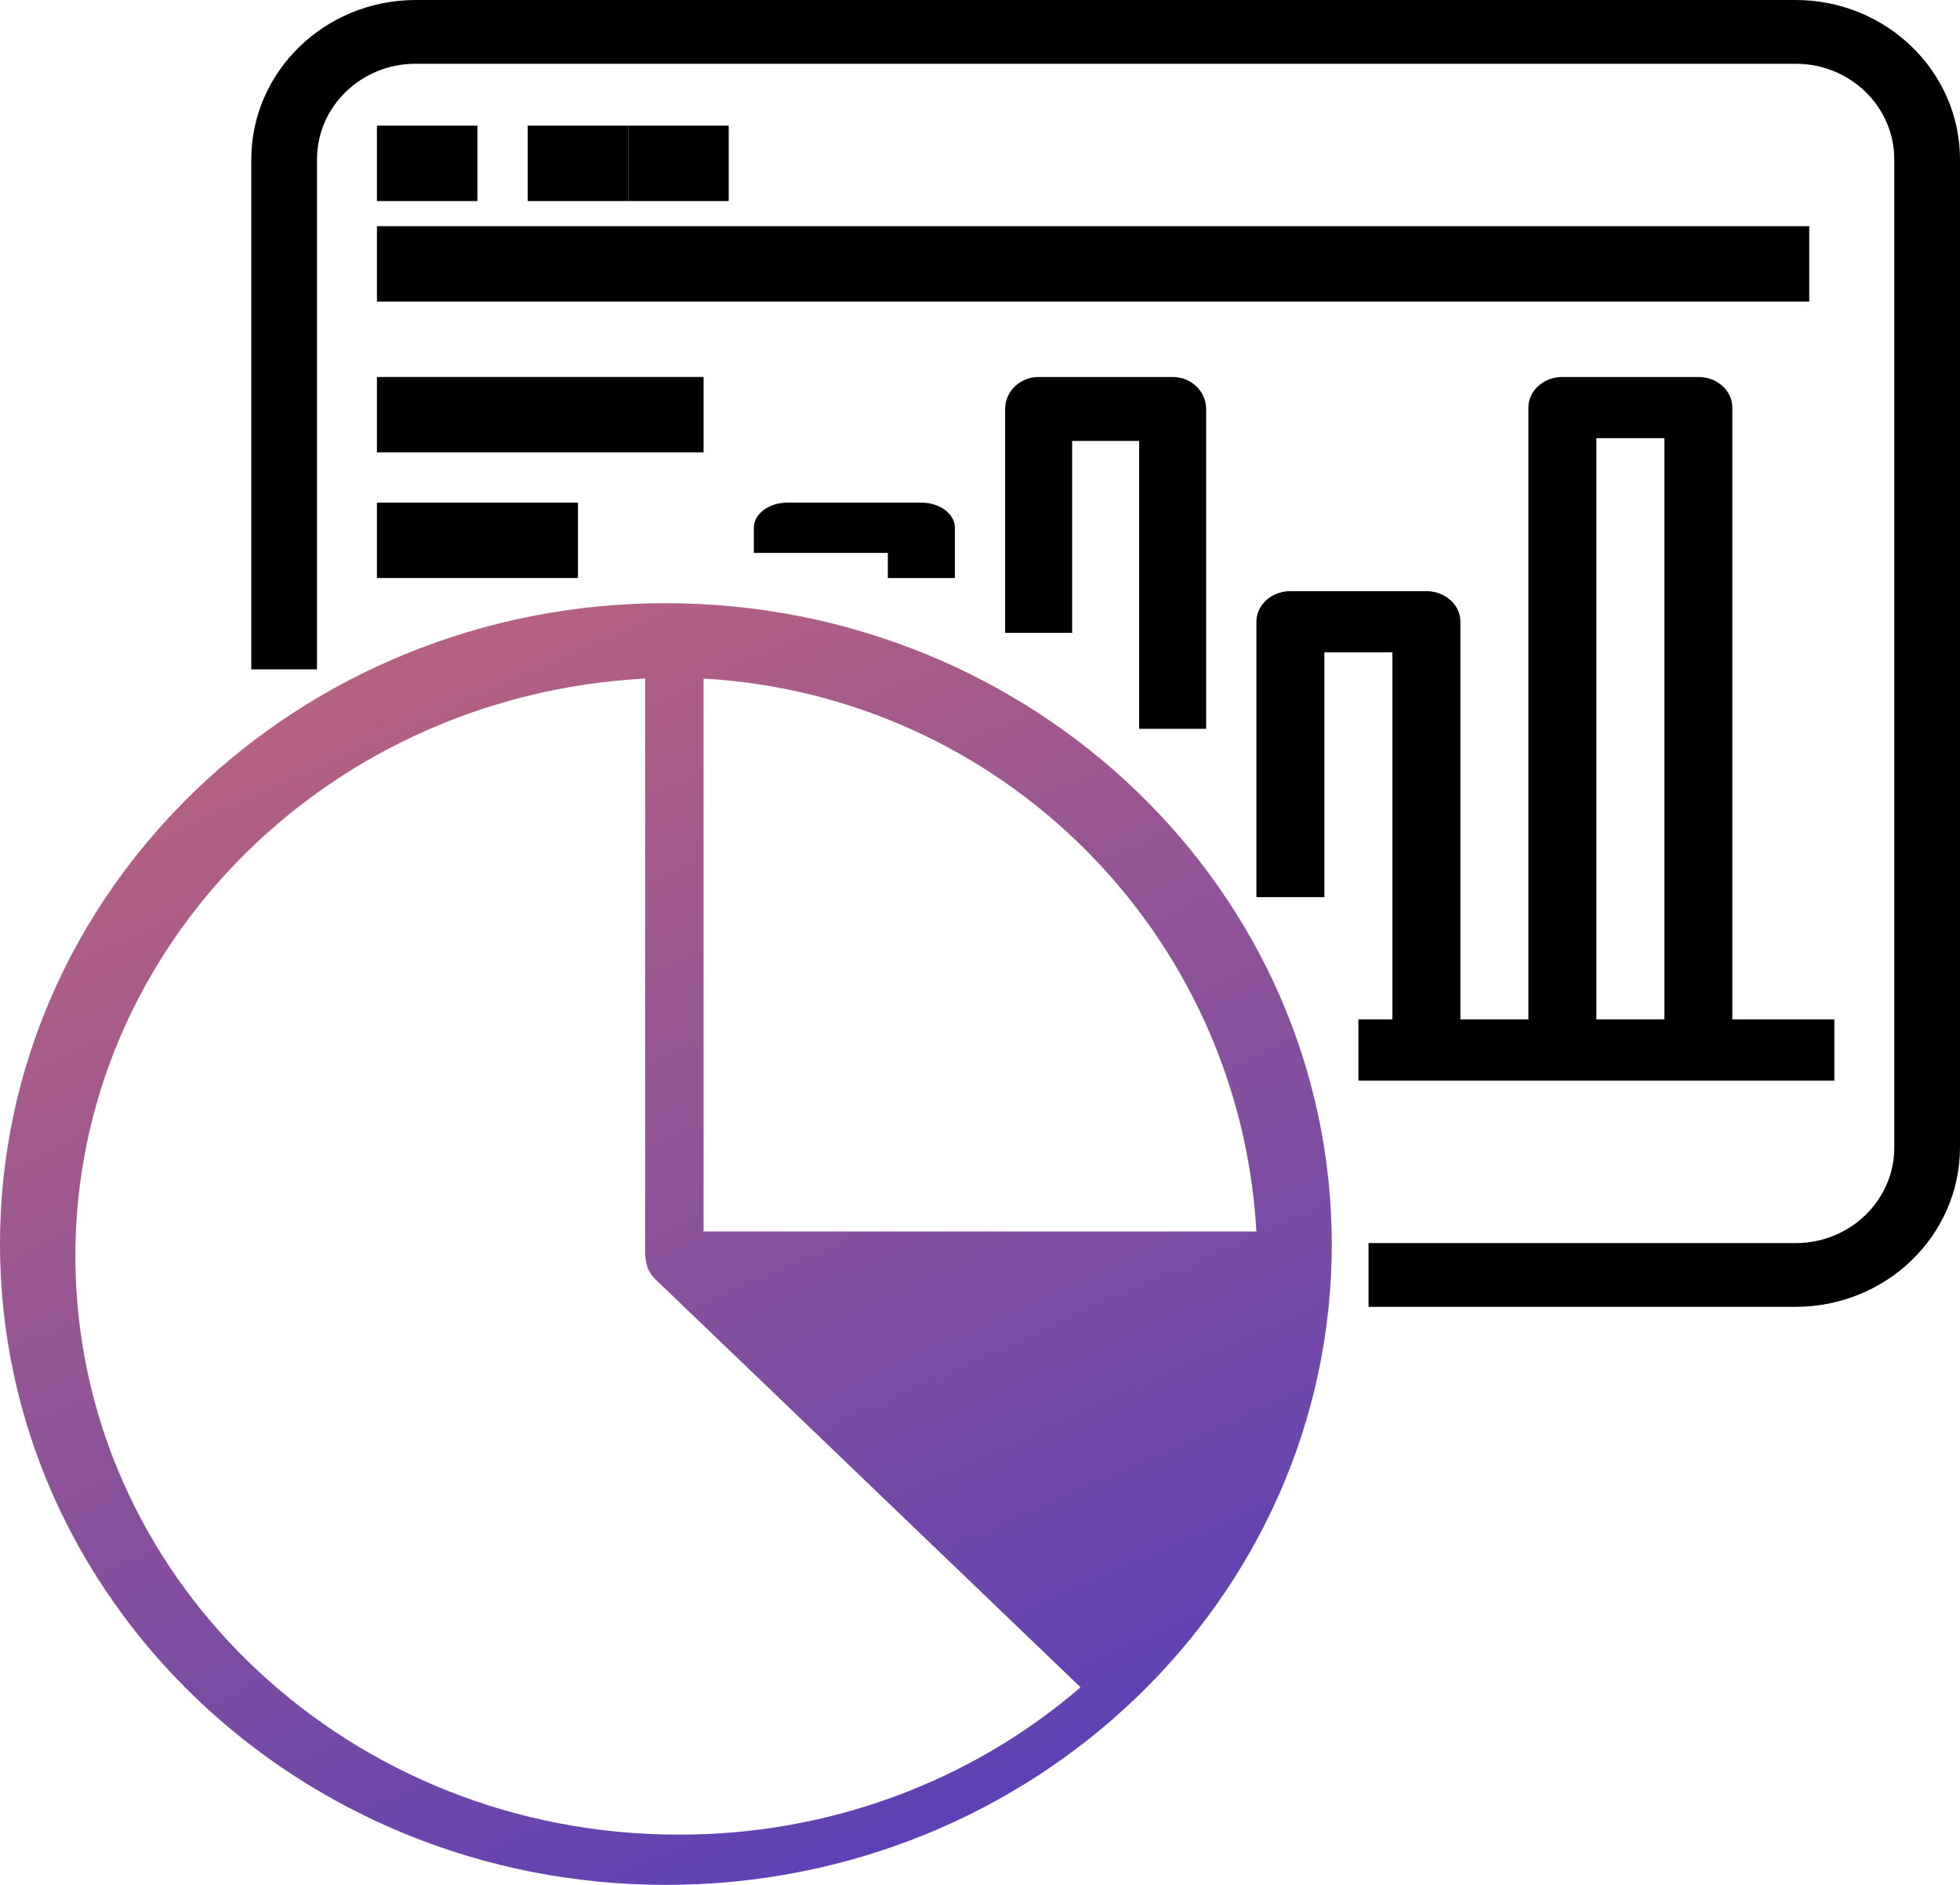<?xml version="1.0" encoding="UTF-8" standalone="no"?>
<svg width="78px" height="75px" viewBox="0 0 78 75" version="1.1" xmlns="http://www.w3.org/2000/svg" xmlns:xlink="http://www.w3.org/1999/xlink">
    <!-- Generator: Sketch 49 (51002) - http://www.bohemiancoding.com/sketch -->
    <title>admin</title>
    <desc>Created with Sketch.</desc>
    <defs>
        <linearGradient x1="87.571%" y1="123.034%" x2="17.033%" y2="-30.662%" id="linearGradient-1">
            <stop stop-color="#4137C5" offset="0%"></stop>
            <stop stop-color="#D76D6D" offset="100%"></stop>
        </linearGradient>
    </defs>
    <g id="Page-1" stroke="none" stroke-width="1" fill="none" fill-rule="evenodd">
        <g id="CN_WordPress_Maintenance_landing-page" transform="translate(-516, -2928)">
            <g id="wp-support-plan" transform="translate(129, 2278)">
                <g id="Group-32" transform="translate(0, 195)">
                    <g id="Group-8-Copy-6" transform="translate(284, 410)">
                        <g id="admin" transform="translate(103, 45)">
                            <path d="M71.462,0 L16.538,0 C12.929,0.004 10.005,2.841 10,6.341 L10,26.634 L12.615,26.634 L12.615,6.341 C12.615,4.241 14.372,2.537 16.538,2.537 L71.462,2.537 C73.628,2.537 75.385,4.241 75.385,6.341 L75.385,45.659 C75.385,47.759 73.628,49.463 71.462,49.463 L54.462,49.463 L54.462,52 L71.462,52 C75.071,51.996 77.995,49.159 78,45.659 L78,6.341 C77.995,2.841 75.071,0.004 71.462,0 Z" id="Shape" fill="#000000" fill-rule="nonzero"></path>
                            <polygon id="Shape" fill="#000000" fill-rule="nonzero" points="15 5 19 5 19 8 15 8"></polygon>
                            <polygon id="Shape" fill="#000000" fill-rule="nonzero" points="21 5 25 5 25 8 21 8"></polygon>
                            <polygon id="Shape" fill="#000000" fill-rule="nonzero" points="25 5 29 5 29 8 25 8"></polygon>
                            <polygon id="Shape" fill="#000000" fill-rule="nonzero" points="15 9 72 9 72 12 15 12"></polygon>
                            <polygon id="Shape" fill="#000000" fill-rule="nonzero" points="15 15 28 15 28 18 15 18"></polygon>
                            <polygon id="Shape" fill="#000000" fill-rule="nonzero" points="15 20 23 20 23 23 15 23"></polygon>
                            <path d="M38,23 L38,21 C38,20.448 37.403,20 36.667,20 L31.333,20 C30.597,20 30,20.448 30,21 L30,22 L35.333,22 L35.333,23 L38,23 Z" id="Shape" fill="#000000" fill-rule="nonzero"></path>
                            <path d="M48,29 L48,16.273 C48,15.57 47.403,15 46.667,15 L41.333,15 C40.597,15 40,15.57 40,16.273 L40,25.182 L42.667,25.182 L42.667,17.545 L45.333,17.545 L45.333,29 L48,29 Z" id="Shape" fill="#000000" fill-rule="nonzero"></path>
                            <path d="M55.412,40.565 L54.059,40.565 L54.059,43 L73,43 L73,40.565 L68.941,40.565 L68.941,16.217 C68.941,15.545 68.336,15 67.588,15 L62.176,15 C61.429,15 60.824,15.545 60.824,16.217 L60.824,40.565 L58.118,40.565 L58.118,24.739 C58.118,24.067 57.512,23.522 56.765,23.522 L51.353,23.522 C50.605,23.522 50,24.067 50,24.739 L50,35.696 L52.706,35.696 L52.706,25.957 L55.412,25.957 L55.412,40.565 Z M63.529,17.435 L66.235,17.435 L66.235,40.565 L63.529,40.565 L63.529,17.435 Z" id="Shape" fill="#000000" fill-rule="nonzero"></path>
                            <path d="M26.5,24 C11.864,24 0,35.416 0,49.5 C0,63.584 11.864,75 26.5,75 C41.136,75 53,63.584 53,49.5 C52.983,35.423 41.129,24.016 26.5,24 Z M27.008,73 C14.012,73.01 3.37,63.088 3.009,50.622 C2.648,38.157 12.698,27.683 25.675,27 L25.675,49.983 C25.675,50.01 25.69,50.034 25.692,50.062 C25.699,50.175 25.722,50.286 25.761,50.393 C25.769,50.418 25.761,50.45 25.779,50.475 C25.788,50.49 25.797,50.505 25.808,50.52 C25.87,50.652 25.954,50.774 26.059,50.879 L26.067,50.888 L43,67.137 C38.612,70.926 32.912,73.016 27.008,73 Z M28,49 L28,27 C39.859,27.676 49.324,37.141 50,49 L28,49 Z" id="Shape" fill="url(#linearGradient-1)"></path>
                        </g>
                    </g>
                </g>
            </g>
        </g>
    </g>
</svg>